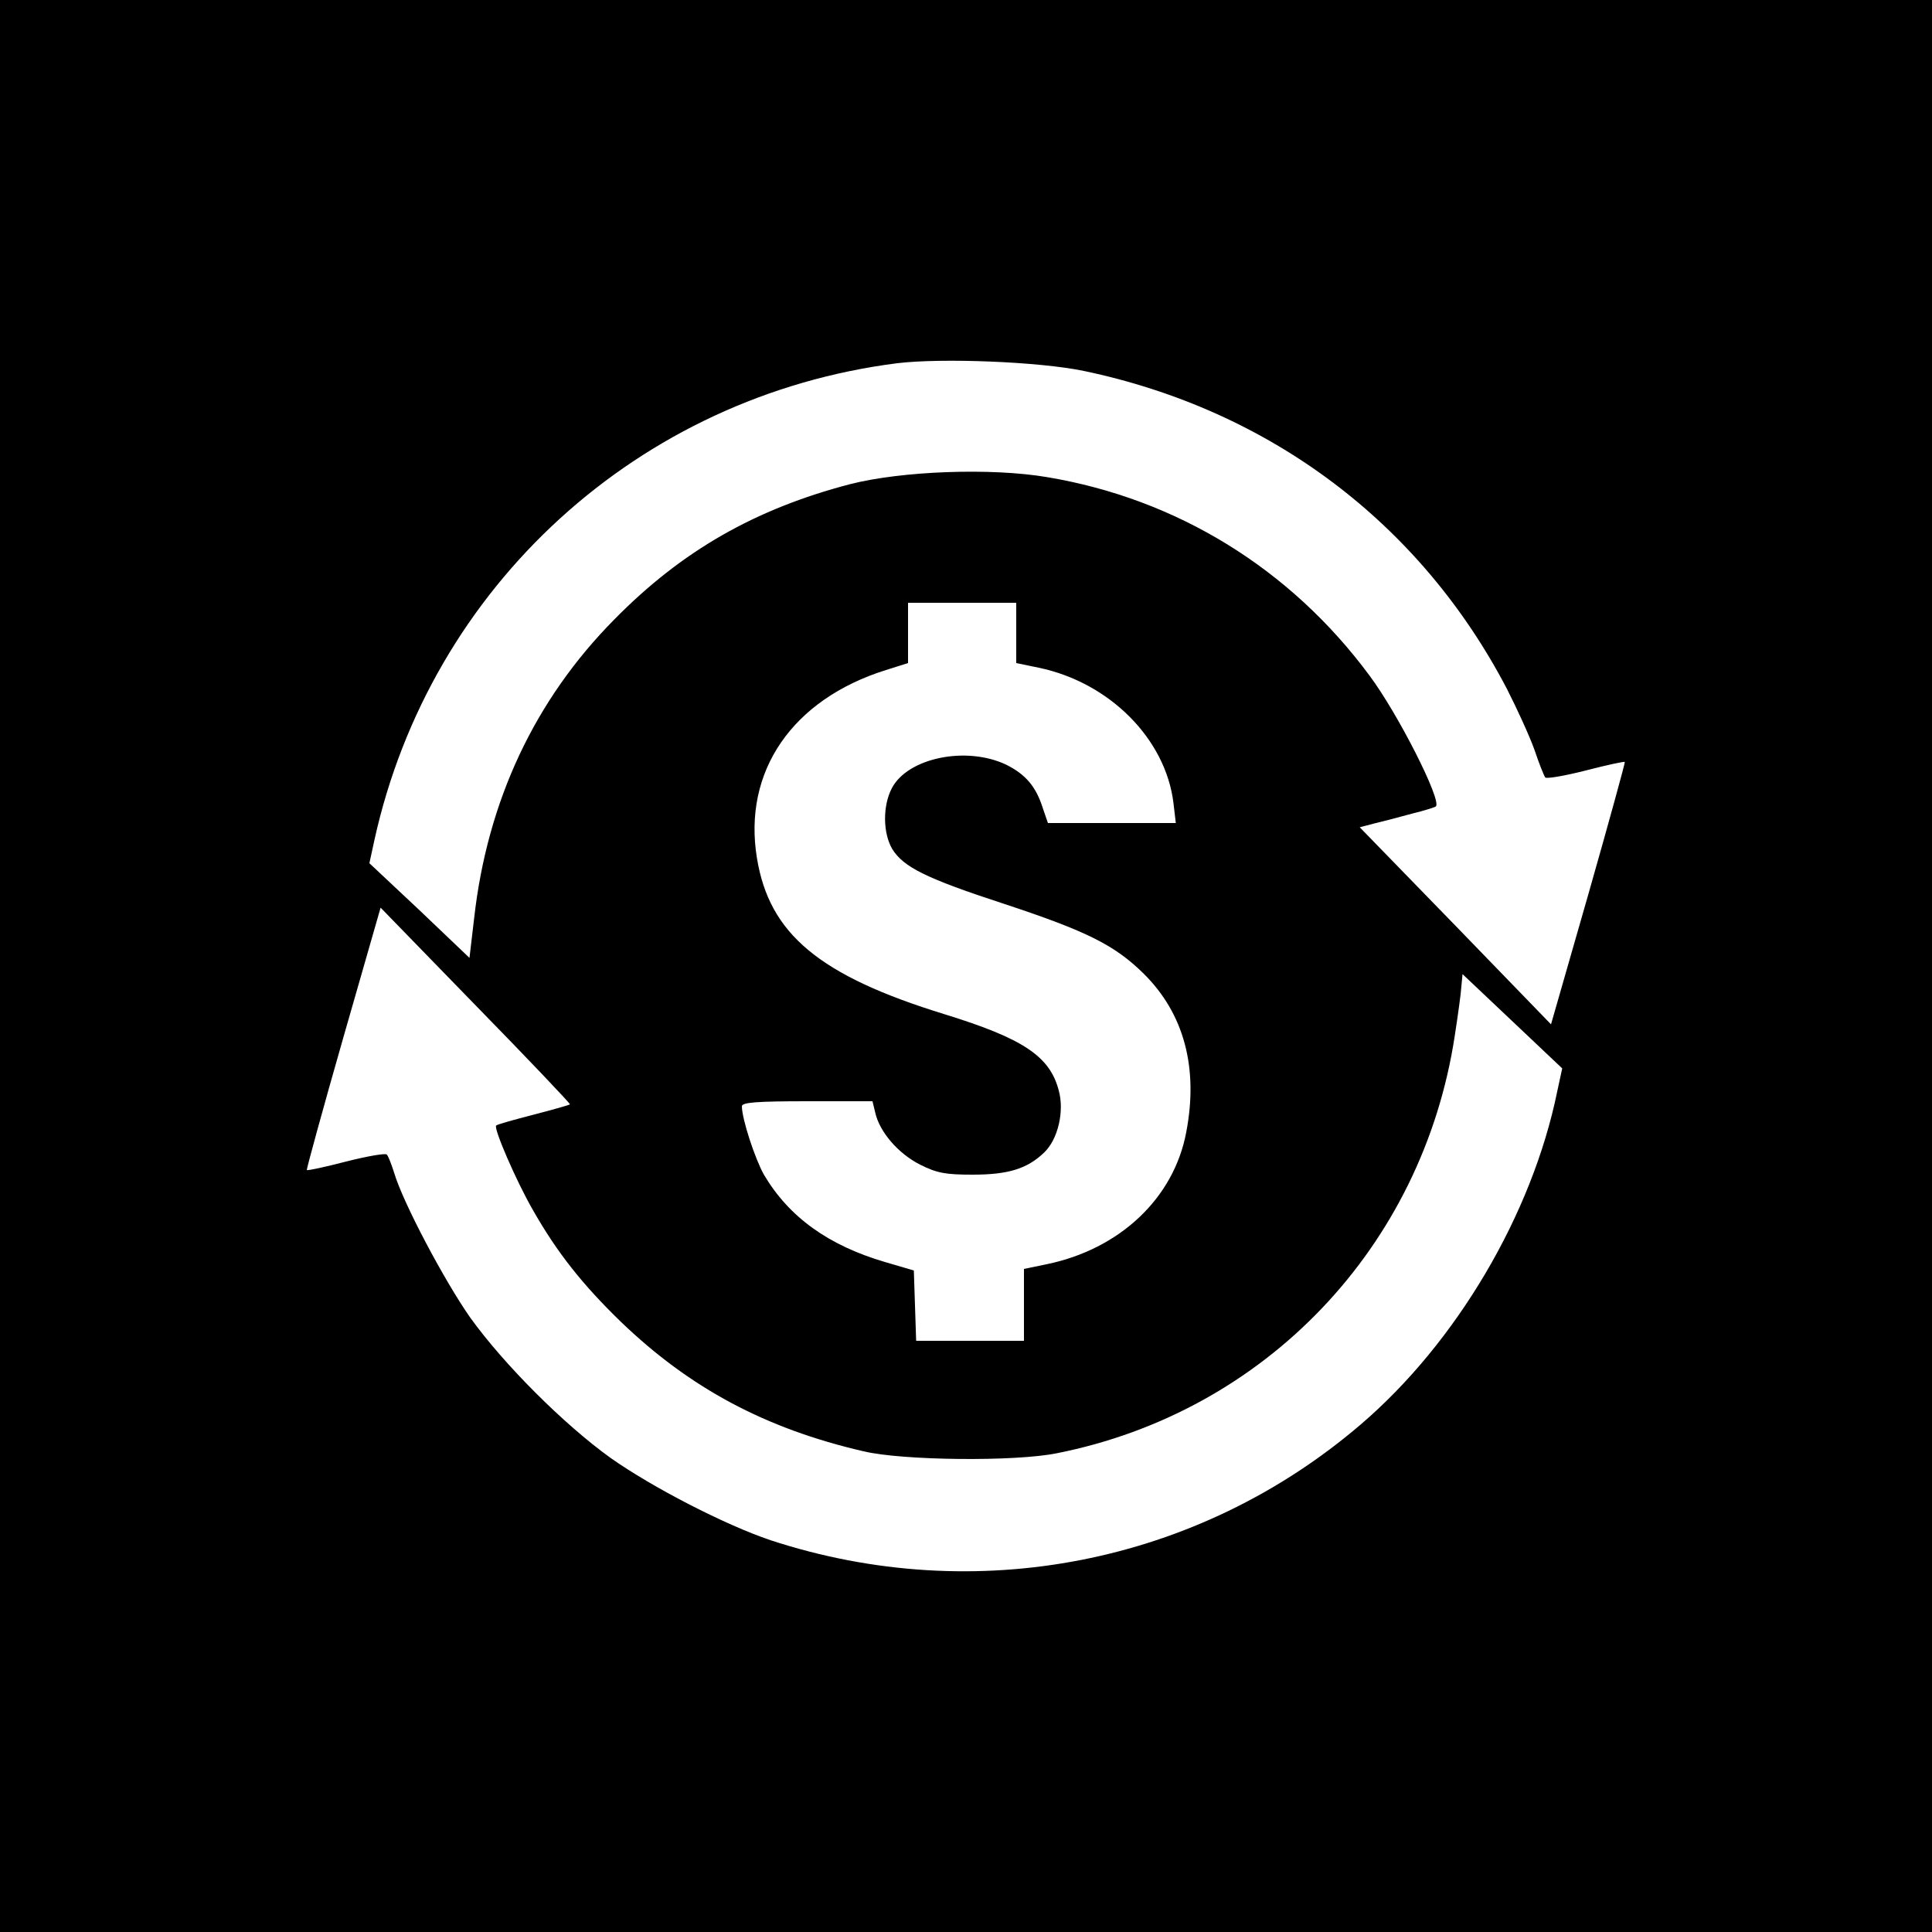 <?xml version="1.0" standalone="no"?>
<!DOCTYPE svg PUBLIC "-//W3C//DTD SVG 20010904//EN"
 "http://www.w3.org/TR/2001/REC-SVG-20010904/DTD/svg10.dtd">
<svg version="1.0" xmlns="http://www.w3.org/2000/svg"
 width="500pt" height="500pt" viewBox="0 0 500 500"
 preserveAspectRatio="xMidYMid meet">
<g transform="translate(0,500) scale(0.1,-0.1)"
fill="#000000" stroke="none">
<path d="M0 2500 l0 -2500 2500 0 2500 0 0 2500 0 2500 -2500 0 -2500 0 0
-2500z m2805 1540 c482 -101 871 -394 1095 -823 26 -51 58 -121 71 -157 12
-36 25 -68 28 -72 3 -4 50 4 105 18 54 14 100 24 101 22 1 -2 -41 -155 -94
-341 l-97 -338 -247 255 -248 255 38 10 c21 5 64 16 96 25 33 8 61 17 63 19
16 15 -98 240 -172 339 -205 277 -499 457 -833 513 -146 25 -378 16 -511 -18
-245 -64 -435 -172 -610 -350 -206 -208 -329 -470 -363 -774 l-12 -102 -129
123 -130 122 13 60 c145 658 684 1149 1353 1234 116 14 368 4 483 -20z m-175
-678 l0 -78 58 -12 c183 -38 329 -184 349 -351 l6 -51 -166 0 -165 0 -13 38
c-18 57 -45 88 -95 113 -103 49 -255 18 -296 -61 -24 -46 -23 -116 1 -157 29
-47 87 -76 289 -142 215 -71 287 -107 362 -181 104 -103 142 -243 110 -410
-32 -171 -172 -303 -362 -342 l-58 -12 0 -93 0 -93 -140 0 -139 0 -3 91 -3 91
-75 22 c-146 43 -248 116 -313 226 -23 41 -57 144 -57 177 0 10 38 13 169 13
l169 0 7 -29 c11 -50 59 -106 116 -135 44 -22 66 -26 136 -26 92 0 141 15 185
57 36 34 53 107 38 161 -23 88 -91 134 -295 197 -325 100 -454 208 -486 404
-37 224 91 411 334 487 l57 18 0 78 0 78 140 0 140 0 0 -78z m-1155 -1220 c-2
-2 -45 -14 -95 -27 -50 -13 -94 -25 -96 -28 -7 -7 52 -144 96 -220 62 -109
128 -192 227 -288 178 -171 373 -276 628 -335 101 -24 392 -27 500 -5 540 107
947 534 1030 1081 8 52 16 109 17 127 l3 32 129 -122 129 -122 -13 -60 c-65
-318 -261 -650 -509 -862 -422 -361 -997 -473 -1527 -299 -116 39 -305 136
-414 213 -121 87 -276 242 -363 363 -66 94 -174 297 -197 375 -7 22 -15 43
-19 47 -3 4 -50 -4 -105 -18 -54 -14 -100 -24 -102 -22 -1 2 41 156 94 341
l97 338 246 -253 c136 -139 246 -255 244 -256z"/>
</g>
</svg>
